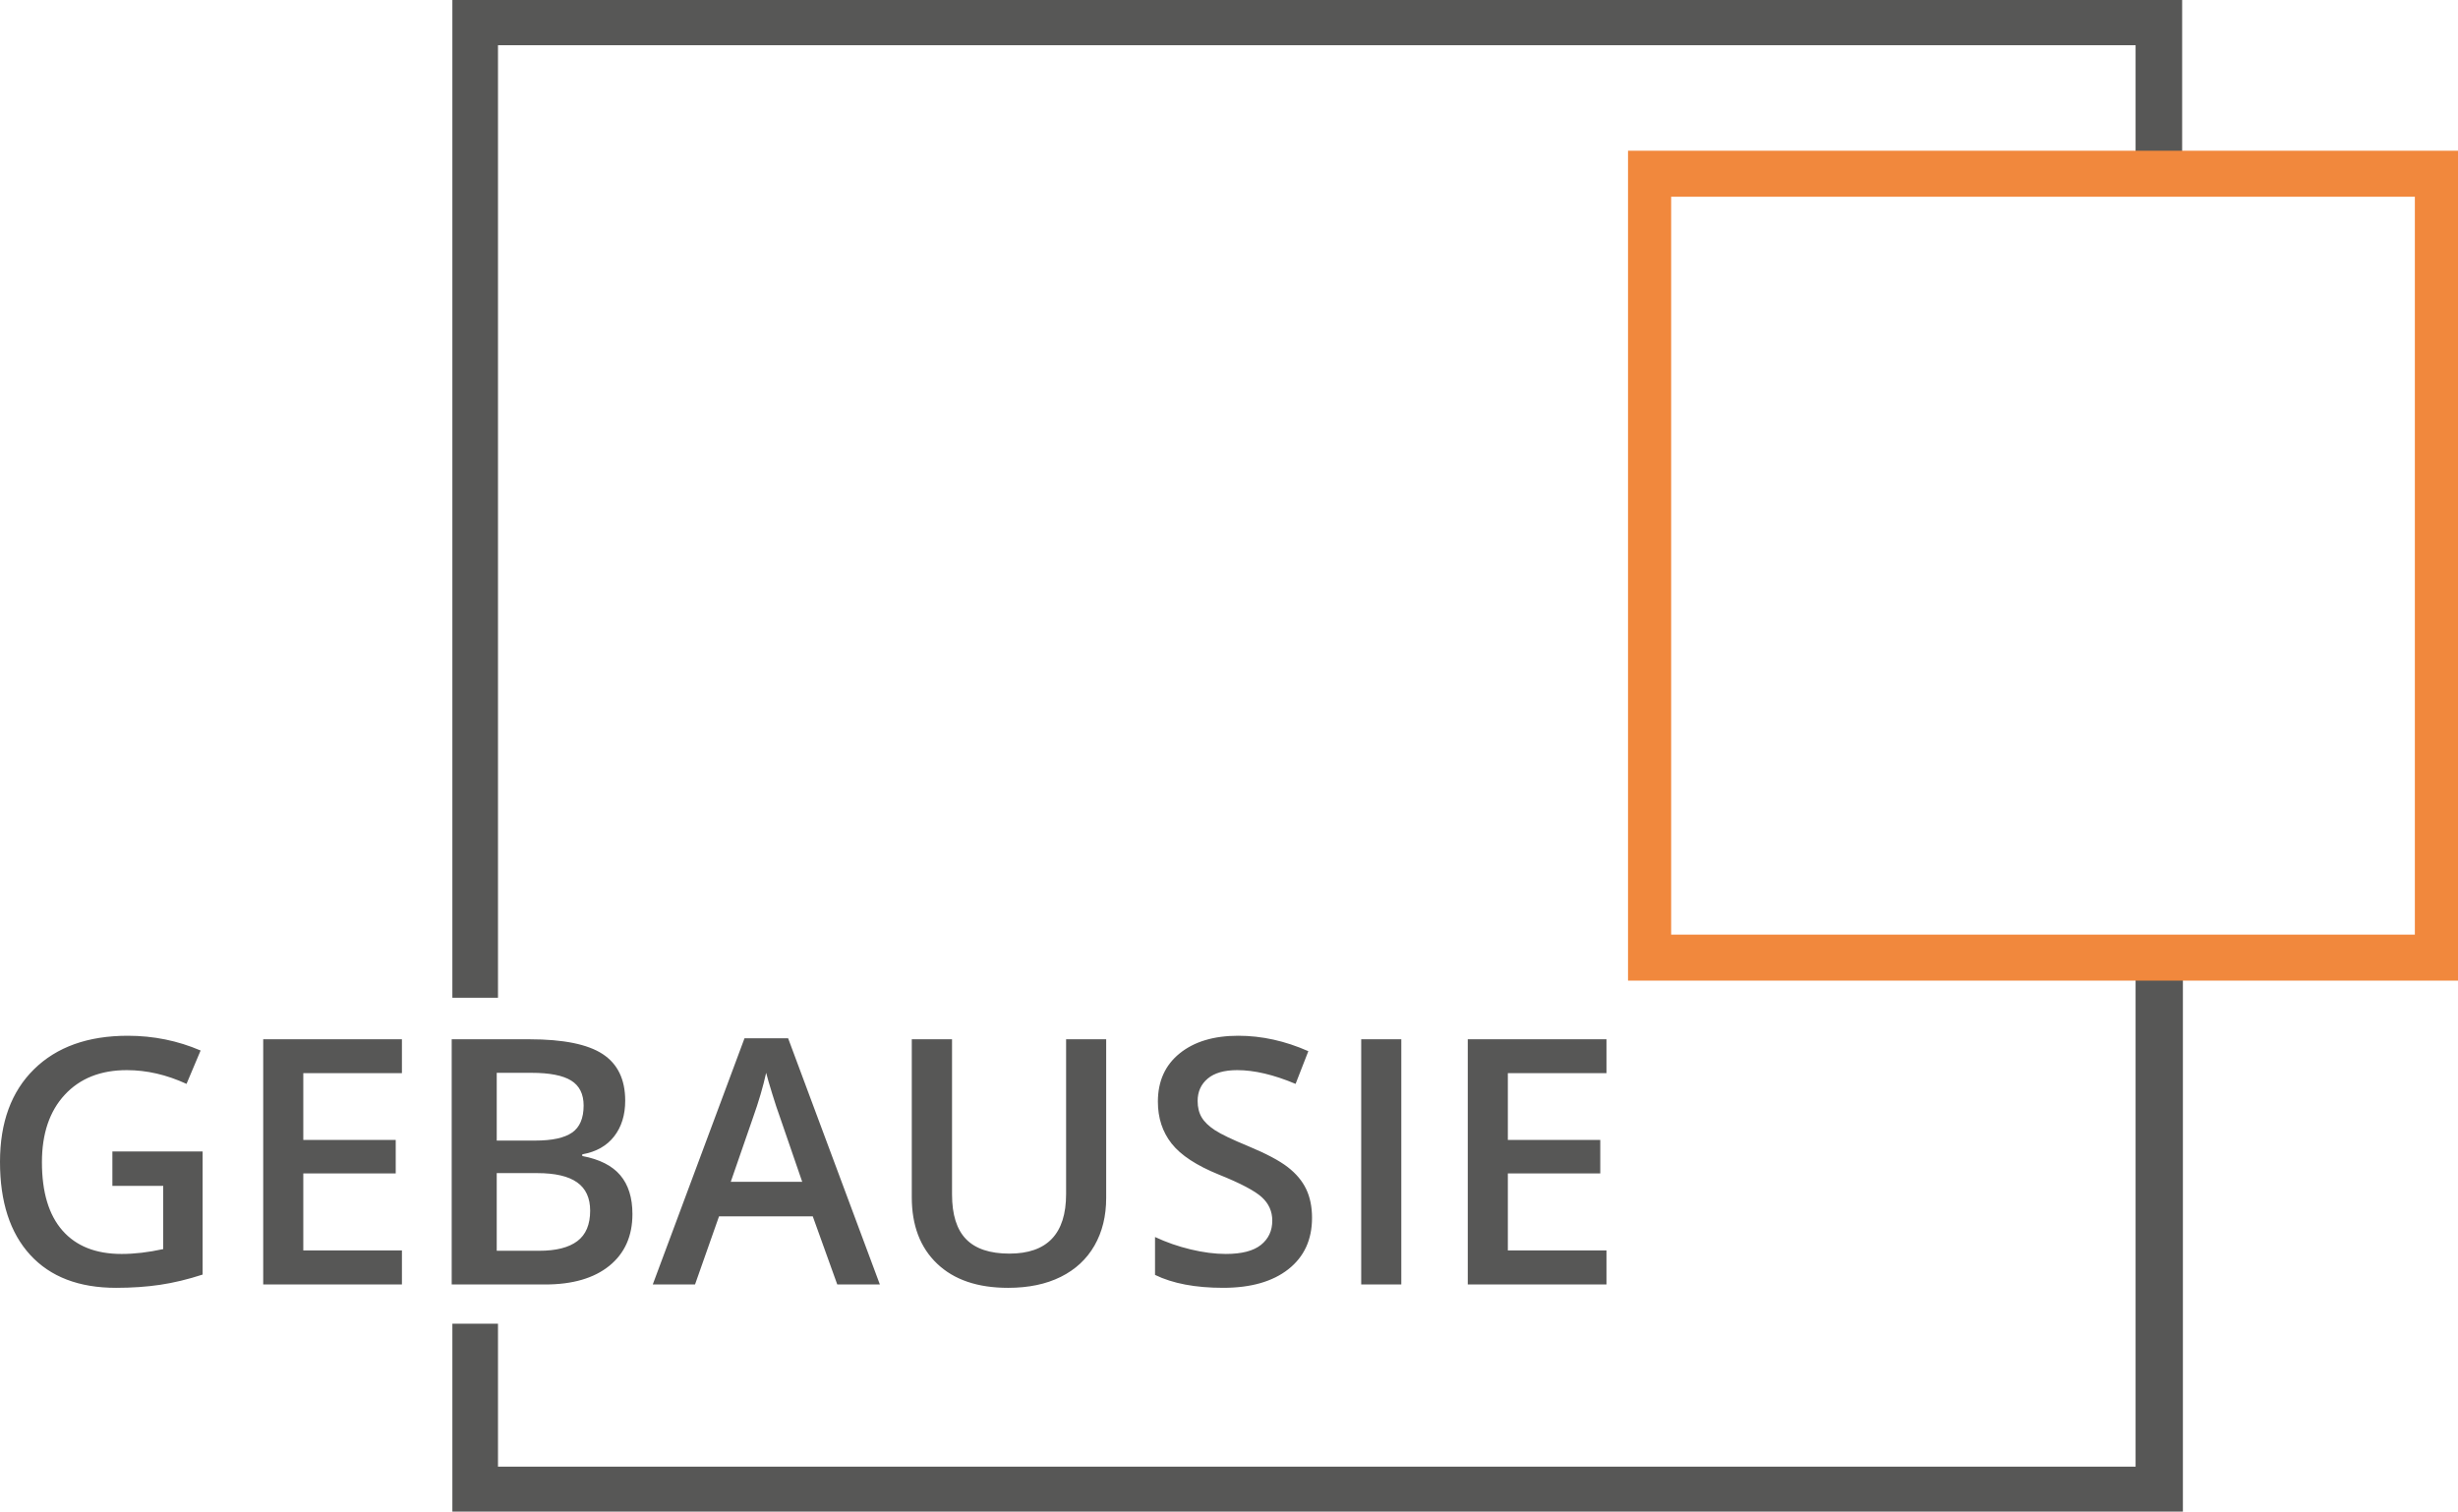 <?xml version="1.0" encoding="utf-8"?>
<!-- Generator: Adobe Illustrator 25.1.0, SVG Export Plug-In . SVG Version: 6.00 Build 0)  -->
<svg version="1.1" id="Ebene_1" xmlns="http://www.w3.org/2000/svg" xmlns:xlink="http://www.w3.org/1999/xlink" x="0px" y="0px"
	 viewBox="0 0 340.158 209.213" style="enable-background:new 0 0 340.158 209.213;" xml:space="preserve">
<style type="text/css">
	.st0{fill:#575756;}
	.st1{fill:#F1883D;}
</style>
<path class="st0" d="M15.552,164.127h7.034v8.75c-2.043,0.449-3.962,0.674-5.757,0.674c-3.559,0-6.287-1.08-8.182-3.239
	c-1.896-2.158-2.844-5.311-2.844-9.458c0-3.946,1.052-7.057,3.157-9.332c2.104-2.274,4.967-3.412,8.589-3.412
	c2.754,0,5.508,0.635,8.263,1.904l1.95-4.62c-3.173-1.361-6.531-2.042-10.074-2.042c-5.509,0-9.834,1.543-12.976,4.631
	C1.57,151.07,0,155.345,0,160.807c0,5.54,1.393,9.83,4.178,12.871s6.747,4.561,11.885,4.561c2.182,0,4.213-0.139,6.093-0.417
	c1.88-0.279,3.842-0.751,5.884-1.416v-17.038H15.552V164.127L15.552,164.127z M55.622,173.063H41.973v-10.654h12.79v-4.643h-12.79
	v-9.238h13.649v-4.689H36.425v33.936h19.197V173.063L55.622,173.063z M62.51,177.775h12.94c3.791,0,6.751-0.862,8.879-2.588
	c2.127-1.725,3.192-4.112,3.192-7.161c0-2.259-0.562-4.05-1.683-5.373c-1.122-1.324-2.875-2.209-5.258-2.658v-0.232
	c1.919-0.341,3.389-1.169,4.41-2.484c1.022-1.315,1.532-2.963,1.532-4.944c0-2.94-1.041-5.091-3.122-6.453
	s-5.458-2.043-10.132-2.043H62.51V177.775L62.51,177.775z M68.742,148.482h4.805c2.507,0,4.337,0.356,5.49,1.067
	c1.152,0.712,1.729,1.865,1.729,3.459c0,1.764-0.534,3.014-1.602,3.749c-1.068,0.735-2.762,1.102-5.083,1.102h-5.339V148.482
	L68.742,148.482z M74.359,162.362c2.461,0,4.295,0.426,5.502,1.277c1.207,0.851,1.81,2.159,1.81,3.923
	c0,1.919-0.592,3.323-1.776,4.213c-1.183,0.89-2.936,1.335-5.257,1.335h-5.896v-10.748H74.359L74.359,162.362z M121.764,177.775
	L109.067,143.7h-6.035l-12.697,34.075h5.849l3.319-9.424h12.976l3.389,9.424H121.764L121.764,177.775z M101.128,163.569l3.064-8.843
	c0.805-2.26,1.416-4.341,1.834-6.244c0.155,0.619,0.437,1.594,0.847,2.924c0.41,1.331,0.731,2.306,0.964,2.925l3.18,9.238
	L101.128,163.569L101.128,163.569z M147.535,143.839v21.425c0,5.493-2.616,8.24-7.846,8.24c-2.693,0-4.689-0.665-5.989-1.996
	s-1.95-3.397-1.95-6.198v-21.471h-5.57v21.866c0,3.9,1.168,6.964,3.505,9.192c2.336,2.228,5.609,3.342,9.818,3.342
	c2.832,0,5.265-0.506,7.3-1.52c2.035-1.013,3.59-2.46,4.666-4.341c1.075-1.88,1.613-4.073,1.613-6.58v-21.959H147.535
	L147.535,143.839z M180.756,164.568c-0.541-1.13-1.392-2.144-2.553-3.041c-1.161-0.898-2.987-1.865-5.478-2.902
	c-2.213-0.913-3.745-1.648-4.596-2.205s-1.462-1.149-1.834-1.776c-0.371-0.626-0.557-1.381-0.557-2.263
	c0-1.284,0.465-2.317,1.393-3.099c0.928-0.781,2.29-1.172,4.085-1.172c2.368,0,5.06,0.635,8.078,1.904l1.764-4.527
	c-3.219-1.423-6.453-2.135-9.702-2.135c-3.389,0-6.09,0.812-8.101,2.437c-2.012,1.625-3.018,3.853-3.018,6.685
	c0,2.26,0.634,4.194,1.903,5.803c1.269,1.61,3.451,3.041,6.546,4.294c3.002,1.207,4.983,2.252,5.942,3.134
	c0.96,0.882,1.44,1.958,1.44,3.226c0,1.409-0.523,2.53-1.567,3.366c-1.045,0.836-2.666,1.254-4.863,1.254
	c-1.501,0-3.122-0.209-4.863-0.627c-1.741-0.418-3.385-0.99-4.933-1.718v5.246c2.445,1.192,5.587,1.787,9.424,1.787
	c3.838,0,6.848-0.858,9.03-2.576s3.273-4.085,3.273-7.103C181.569,167.028,181.298,165.697,180.756,164.568L180.756,164.568z
	 M193.923,177.775v-33.936h-5.548v33.936H193.923L193.923,177.775z M222.317,173.063h-13.649v-10.654h12.79v-4.643h-12.79v-9.238
	h13.649v-4.689h-19.196v33.936h19.196V173.063L222.317,173.063z"/>
<polygon class="st0" points="295.54,132.328 295.54,202.99 68.915,202.99 68.915,183.202 62.603,183.202 62.603,209.213 
	302.087,209.213 302.087,132.328 "/>
<polygon class="st0" points="68.915,6.257 295.54,6.257 295.54,26.316 301.983,26.316 301.983,0 62.603,0 62.603,138.091 
	68.915,138.091 "/>
<path class="st1" d="M340.158,135.721H225.299V20.862h114.859V135.721L340.158,135.721z M231.269,129.354h102.919V27.229H231.269
	V129.354L231.269,129.354z"/>
</svg>
